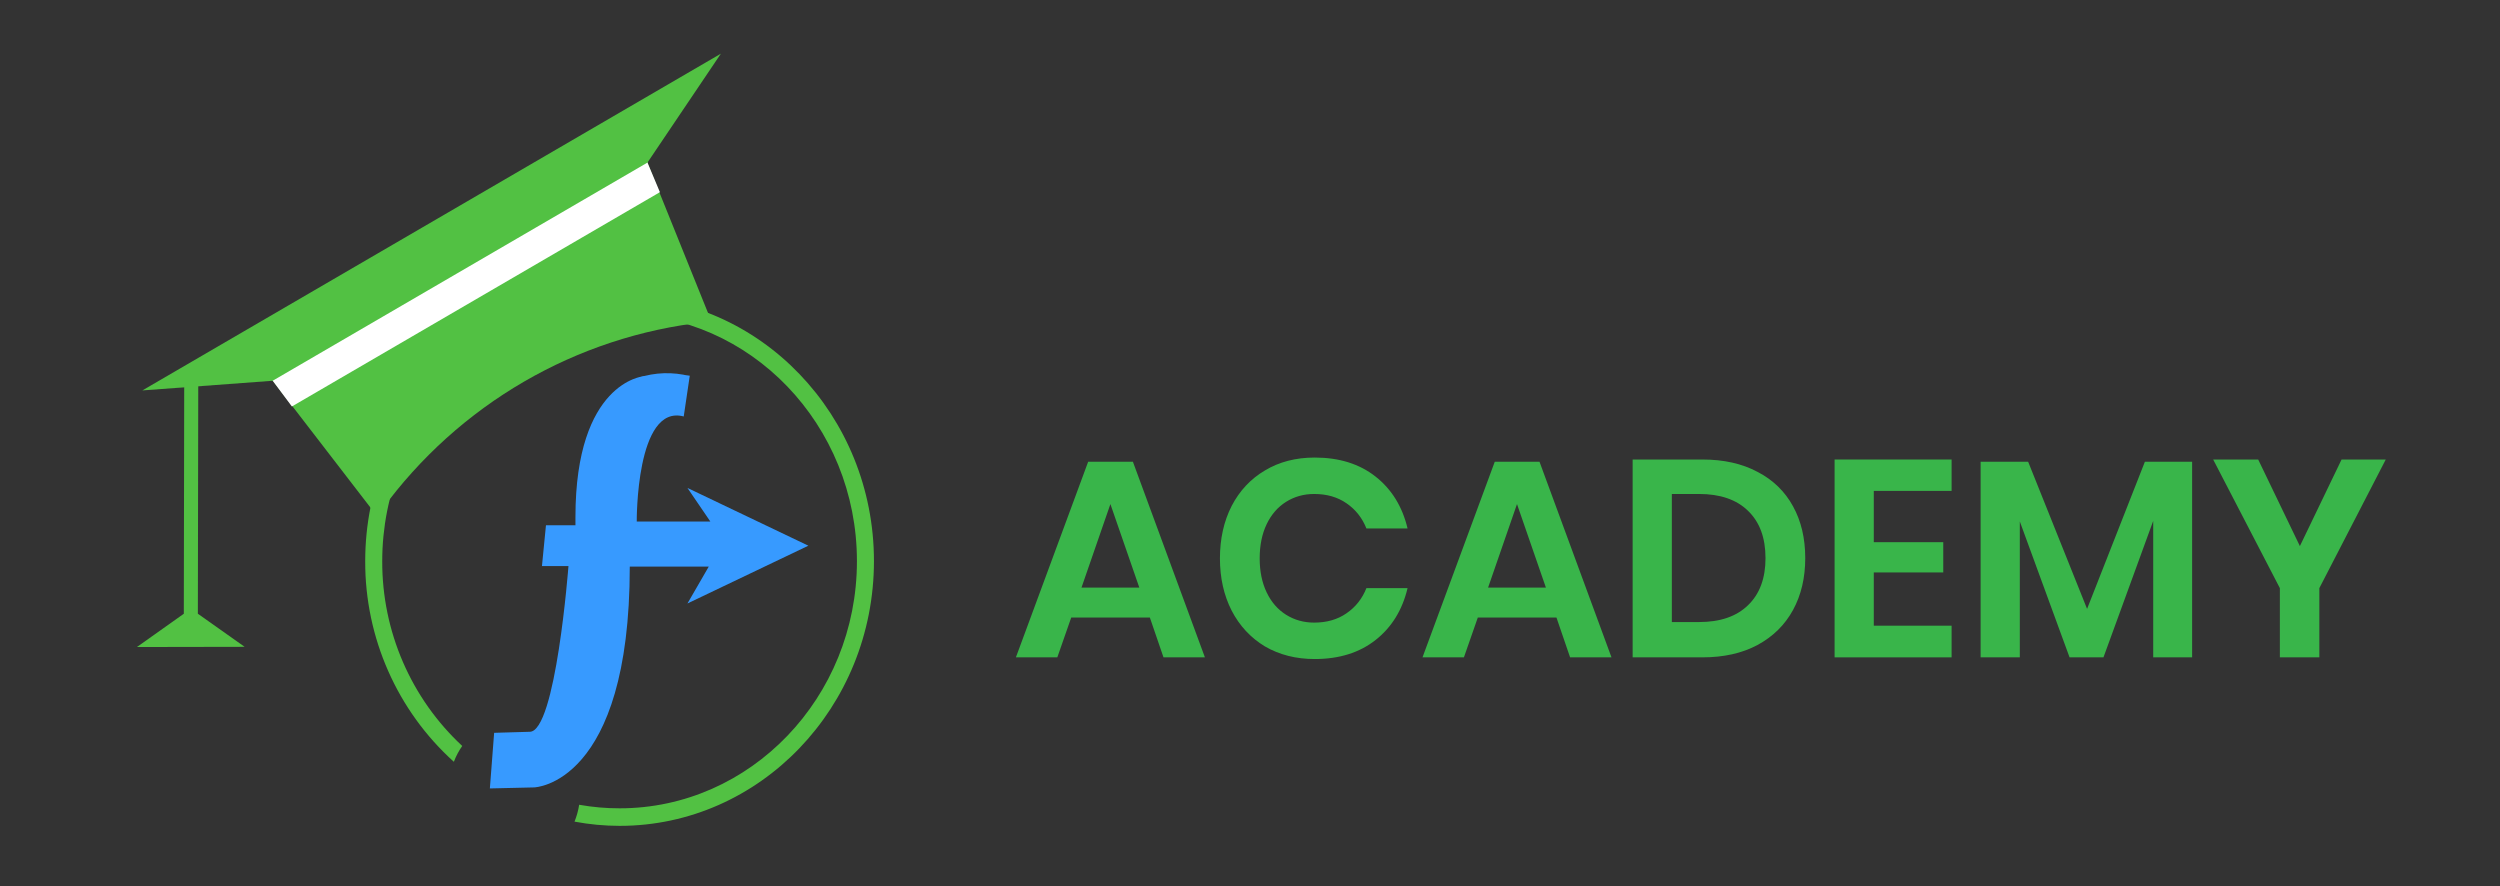 <svg width="189" height="67" viewBox="0 0 189 67" fill="none" xmlns="http://www.w3.org/2000/svg">
<rect x="0" y="0" width="189" height="67" fill="#333333" stroke="none"/>
<mask id="mask0" mask-type="alpha" maskUnits="userSpaceOnUse" x="0" y="0" width="189" height="67">
<rect width="189" height="67" fill="#C4C4C4"/>
</mask>
<g mask="url(#mask0)">
<path d="M51.69 31.485C48.068 30.513 48.138 39.426 48.138 39.426H53.701L51.971 36.888L61.113 41.255L51.971 45.623L53.581 42.837H47.611C47.611 59.358 40.381 59.528 40.381 59.528L37.034 59.606L37.357 55.401L40.037 55.323C42.02 55.366 42.976 42.794 42.976 42.794H40.972L41.275 39.71H43.504V39.086C43.504 28.89 48.631 28.45 48.631 28.45L52.147 28.4L51.69 31.485Z" fill="#379AFF"/>
<path d="M46.844 22.409C36.239 22.409 27.61 31.386 27.61 42.426C27.593 48.215 30.032 53.734 34.312 57.592C34.472 57.168 34.685 56.765 34.945 56.394C31.075 52.8 28.88 47.731 28.897 42.426C28.897 32.123 36.95 23.742 46.844 23.742C56.739 23.742 64.784 32.123 64.784 42.426C64.784 52.728 56.732 61.109 46.844 61.109C45.819 61.111 44.795 61.02 43.785 60.84C43.717 61.277 43.599 61.706 43.434 62.116C44.559 62.327 45.7 62.434 46.844 62.435C57.45 62.435 66.071 53.459 66.071 42.419C66.071 31.379 57.45 22.409 46.844 22.409Z" fill="#52C143"/>
<path d="M52.133 28.429C50.855 28.102 49.512 28.146 48.258 28.557L52.133 28.429Z" fill="#379AFF"/>
<path d="M86.93 46.688H80.984L79.933 49.696H76.802L82.265 34.909H85.648L91.091 49.696H87.96L86.93 46.688ZM86.132 44.421L83.946 38.108L81.761 44.421H86.132Z" fill="#39B54A"/>
<path d="M99.393 34.591C101.242 34.591 102.776 35.071 103.994 36.031C105.213 36.992 106.018 38.298 106.411 39.951H103.301C102.979 39.146 102.474 38.51 101.788 38.044C101.116 37.578 100.303 37.345 99.351 37.345C98.566 37.345 97.859 37.543 97.228 37.938C96.598 38.334 96.108 38.899 95.757 39.633C95.407 40.367 95.232 41.229 95.232 42.218C95.232 43.192 95.407 44.047 95.757 44.781C96.108 45.516 96.598 46.081 97.228 46.476C97.859 46.871 98.566 47.069 99.351 47.069C100.303 47.069 101.116 46.836 101.788 46.37C102.474 45.904 102.979 45.268 103.301 44.463H106.411C106.018 46.116 105.213 47.422 103.994 48.383C102.776 49.343 101.242 49.823 99.393 49.823C97.978 49.823 96.724 49.505 95.631 48.87C94.553 48.22 93.712 47.316 93.11 46.158C92.522 45 92.227 43.687 92.227 42.218C92.227 40.735 92.522 39.414 93.11 38.256C93.712 37.098 94.553 36.201 95.631 35.565C96.71 34.916 97.964 34.591 99.393 34.591Z" fill="#39B54A"/>
<path d="M117.669 46.688H111.722L110.672 49.696H107.541L113.004 34.909H116.387L121.829 49.696H118.699L117.669 46.688ZM116.87 44.421L114.685 38.108L112.5 44.421H116.87Z" fill="#39B54A"/>
<path d="M136.477 42.196C136.477 43.679 136.169 44.986 135.553 46.116C134.936 47.246 134.04 48.128 132.863 48.764C131.7 49.385 130.313 49.696 128.702 49.696H123.428V34.739H128.702C130.313 34.739 131.7 35.05 132.863 35.671C134.04 36.279 134.936 37.147 135.553 38.277C136.169 39.393 136.477 40.699 136.477 42.196ZM128.45 47.027C130.047 47.027 131.28 46.603 132.149 45.756C133.031 44.908 133.472 43.722 133.472 42.196C133.472 40.657 133.031 39.464 132.149 38.616C131.28 37.769 130.047 37.345 128.45 37.345H126.391V47.027H128.45Z" fill="#39B54A"/>
<path d="M141.658 37.112V40.989H146.911V43.277H141.658V47.302H147.541V49.696H138.695V34.739H147.541V37.112H141.658Z" fill="#39B54A"/>
<path d="M165.725 34.909V49.696H162.783V39.379L159.022 49.696H156.459L152.698 39.421V49.696H149.735V34.909H153.328L157.783 46.031L162.153 34.909H165.725Z" fill="#39B54A"/>
<path d="M180.364 34.739L175.342 44.463V49.696H172.358V44.463L167.315 34.739H170.719L173.871 41.285L177.023 34.739H180.364Z" fill="#39B54A"/>
<path d="M14.989 28.84L13.927 28.842L13.896 46.4L10.35 48.915L18.495 48.9L14.958 46.398L14.989 28.84Z" fill="#52C143"/>
<path d="M20.517 28.648L48.875 12.125L53.785 24.299L53.344 24.346C43.565 25.406 34.668 30.57 28.843 38.567L28.509 39.025L20.517 28.648Z" fill="#52C143"/>
<path fill-rule="evenodd" clip-rule="evenodd" d="M20.571 28.724L20.526 28.645L48.863 12.133L48.932 12.253L49.889 14.528L22.067 30.729L20.571 28.724Z" fill="white"/>
<path d="M10.763 29.516L54.499 4.057L48.948 12.291L20.612 28.786L10.763 29.516Z" fill="#52C143"/>
</g>
</svg>
